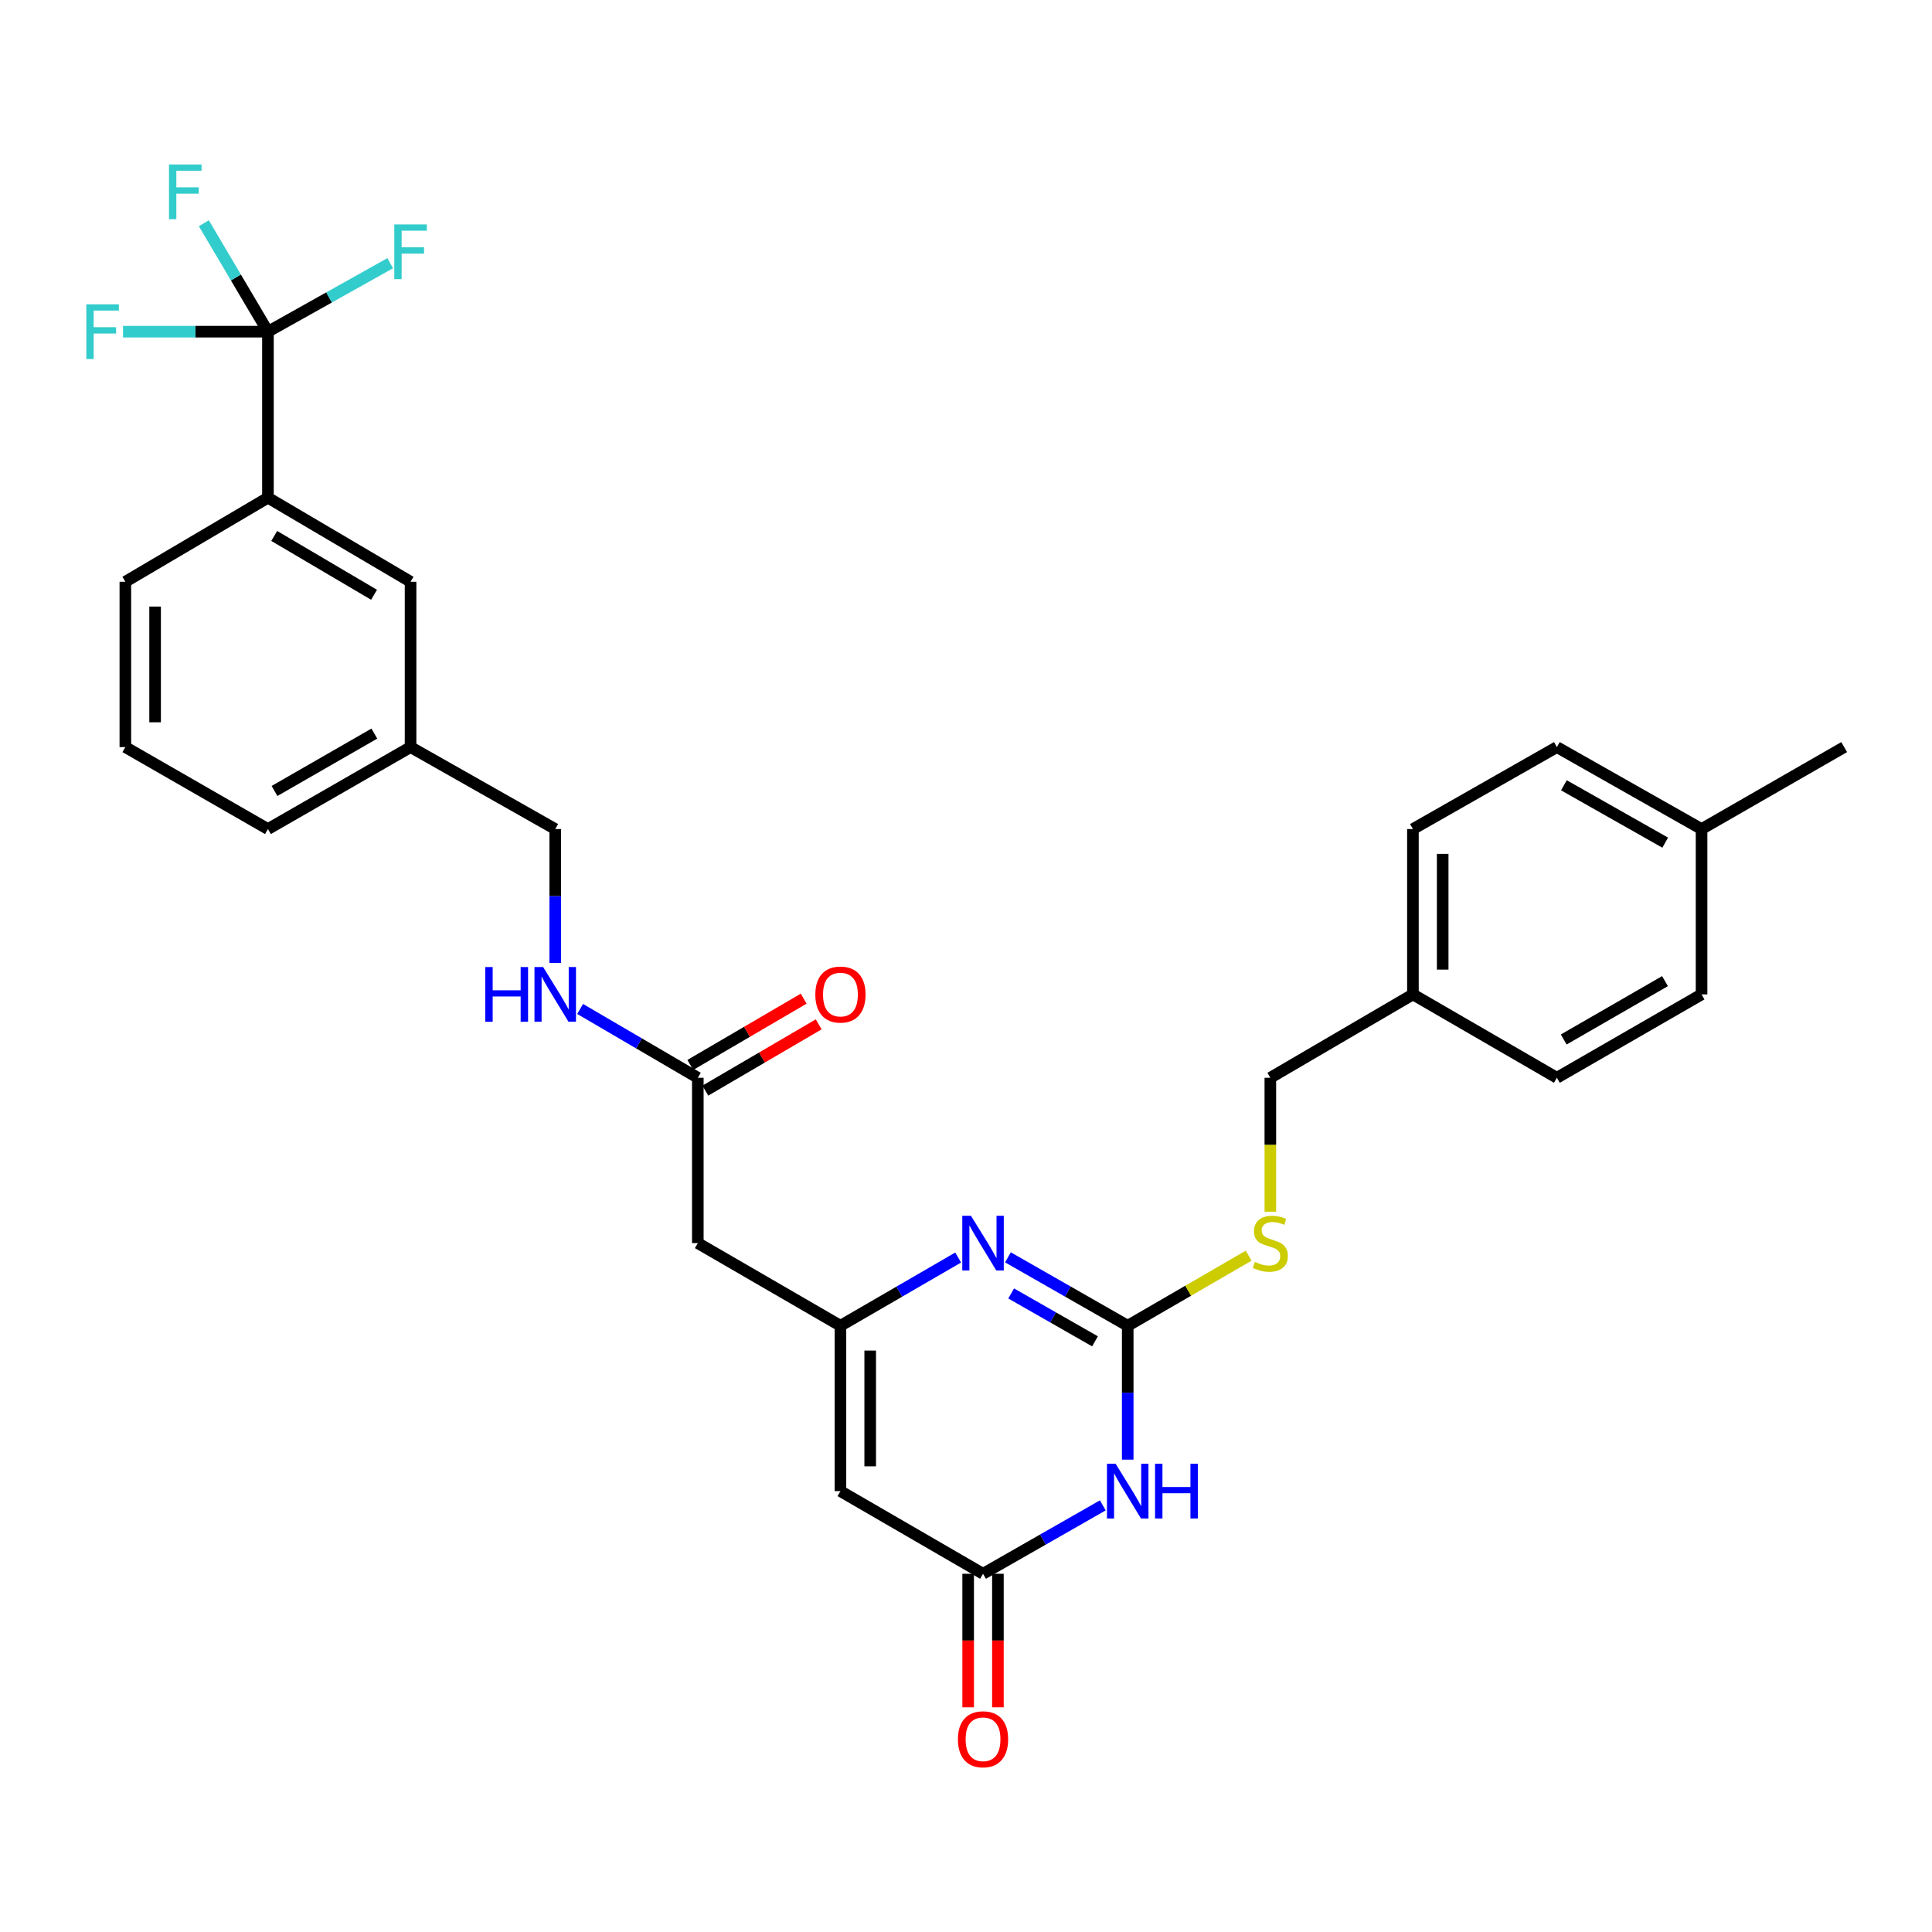 <?xml version='1.0' encoding='iso-8859-1'?>
<svg version='1.1' baseProfile='full'
              xmlns='http://www.w3.org/2000/svg'
                      xmlns:rdkit='http://www.rdkit.org/xml'
                      xmlns:xlink='http://www.w3.org/1999/xlink'
                  xml:space='preserve'
width='1000px' height='1000px' viewBox='0 0 1000 1000'>
<!-- END OF HEADER -->
<rect style='opacity:1.0;fill:#FFFFFF;stroke:none' width='1000' height='1000' x='0' y='0'> </rect>
<path class='bond-0' d='M 583.705,755.506 L 583.705,720.859' style='fill:none;fill-rule:evenodd;stroke:#0000FF;stroke-width:6px;stroke-linecap:butt;stroke-linejoin:miter;stroke-opacity:1' />
<path class='bond-0' d='M 583.705,720.859 L 583.705,686.213' style='fill:none;fill-rule:evenodd;stroke:#000000;stroke-width:6px;stroke-linecap:butt;stroke-linejoin:miter;stroke-opacity:1' />
<path class='bond-4' d='M 570.809,779.173 L 539.812,796.879' style='fill:none;fill-rule:evenodd;stroke:#0000FF;stroke-width:6px;stroke-linecap:butt;stroke-linejoin:miter;stroke-opacity:1' />
<path class='bond-4' d='M 539.812,796.879 L 508.815,814.586' style='fill:none;fill-rule:evenodd;stroke:#000000;stroke-width:6px;stroke-linecap:butt;stroke-linejoin:miter;stroke-opacity:1' />
<path class='bond-2' d='M 583.705,686.213 L 552.708,668.506' style='fill:none;fill-rule:evenodd;stroke:#000000;stroke-width:6px;stroke-linecap:butt;stroke-linejoin:miter;stroke-opacity:1' />
<path class='bond-2' d='M 552.708,668.506 L 521.711,650.8' style='fill:none;fill-rule:evenodd;stroke:#0000FF;stroke-width:6px;stroke-linecap:butt;stroke-linejoin:miter;stroke-opacity:1' />
<path class='bond-2' d='M 566.767,694.273 L 545.069,681.879' style='fill:none;fill-rule:evenodd;stroke:#000000;stroke-width:6px;stroke-linecap:butt;stroke-linejoin:miter;stroke-opacity:1' />
<path class='bond-2' d='M 545.069,681.879 L 523.371,669.484' style='fill:none;fill-rule:evenodd;stroke:#0000FF;stroke-width:6px;stroke-linecap:butt;stroke-linejoin:miter;stroke-opacity:1' />
<path class='bond-9' d='M 583.705,686.213 L 615.009,668.072' style='fill:none;fill-rule:evenodd;stroke:#000000;stroke-width:6px;stroke-linecap:butt;stroke-linejoin:miter;stroke-opacity:1' />
<path class='bond-9' d='M 615.009,668.072 L 646.313,649.931' style='fill:none;fill-rule:evenodd;stroke:#CCCC00;stroke-width:6px;stroke-linecap:butt;stroke-linejoin:miter;stroke-opacity:1' />
<path class='bond-1' d='M 435.012,686.213 L 435.012,771.806' style='fill:none;fill-rule:evenodd;stroke:#000000;stroke-width:6px;stroke-linecap:butt;stroke-linejoin:miter;stroke-opacity:1' />
<path class='bond-1' d='M 450.412,699.052 L 450.412,758.967' style='fill:none;fill-rule:evenodd;stroke:#000000;stroke-width:6px;stroke-linecap:butt;stroke-linejoin:miter;stroke-opacity:1' />
<path class='bond-6' d='M 435.012,686.213 L 361.191,643.433' style='fill:none;fill-rule:evenodd;stroke:#000000;stroke-width:6px;stroke-linecap:butt;stroke-linejoin:miter;stroke-opacity:1' />
<path class='bond-30' d='M 435.012,686.213 L 465.477,668.554' style='fill:none;fill-rule:evenodd;stroke:#000000;stroke-width:6px;stroke-linecap:butt;stroke-linejoin:miter;stroke-opacity:1' />
<path class='bond-30' d='M 465.477,668.554 L 495.942,650.894' style='fill:none;fill-rule:evenodd;stroke:#0000FF;stroke-width:6px;stroke-linecap:butt;stroke-linejoin:miter;stroke-opacity:1' />
<path class='bond-3' d='M 435.012,771.806 L 508.815,814.586' style='fill:none;fill-rule:evenodd;stroke:#000000;stroke-width:6px;stroke-linecap:butt;stroke-linejoin:miter;stroke-opacity:1' />
<path class='bond-11' d='M 501.115,814.586 L 501.115,849.145' style='fill:none;fill-rule:evenodd;stroke:#000000;stroke-width:6px;stroke-linecap:butt;stroke-linejoin:miter;stroke-opacity:1' />
<path class='bond-11' d='M 501.115,849.145 L 501.115,883.703' style='fill:none;fill-rule:evenodd;stroke:#FF0000;stroke-width:6px;stroke-linecap:butt;stroke-linejoin:miter;stroke-opacity:1' />
<path class='bond-11' d='M 516.515,814.586 L 516.515,849.145' style='fill:none;fill-rule:evenodd;stroke:#000000;stroke-width:6px;stroke-linecap:butt;stroke-linejoin:miter;stroke-opacity:1' />
<path class='bond-11' d='M 516.515,849.145 L 516.515,883.703' style='fill:none;fill-rule:evenodd;stroke:#FF0000;stroke-width:6px;stroke-linecap:butt;stroke-linejoin:miter;stroke-opacity:1' />
<path class='bond-5' d='M 138.685,171.675 L 138.685,257.611' style='fill:none;fill-rule:evenodd;stroke:#000000;stroke-width:6px;stroke-linecap:butt;stroke-linejoin:miter;stroke-opacity:1' />
<path class='bond-14' d='M 138.685,171.675 L 101.177,171.675' style='fill:none;fill-rule:evenodd;stroke:#000000;stroke-width:6px;stroke-linecap:butt;stroke-linejoin:miter;stroke-opacity:1' />
<path class='bond-14' d='M 101.177,171.675 L 63.668,171.675' style='fill:none;fill-rule:evenodd;stroke:#33CCCC;stroke-width:6px;stroke-linecap:butt;stroke-linejoin:miter;stroke-opacity:1' />
<path class='bond-15' d='M 138.685,171.675 L 170.328,153.951' style='fill:none;fill-rule:evenodd;stroke:#000000;stroke-width:6px;stroke-linecap:butt;stroke-linejoin:miter;stroke-opacity:1' />
<path class='bond-15' d='M 170.328,153.951 L 201.97,136.226' style='fill:none;fill-rule:evenodd;stroke:#33CCCC;stroke-width:6px;stroke-linecap:butt;stroke-linejoin:miter;stroke-opacity:1' />
<path class='bond-16' d='M 138.685,171.675 L 122.097,143.615' style='fill:none;fill-rule:evenodd;stroke:#000000;stroke-width:6px;stroke-linecap:butt;stroke-linejoin:miter;stroke-opacity:1' />
<path class='bond-16' d='M 122.097,143.615 L 105.51,115.554' style='fill:none;fill-rule:evenodd;stroke:#33CCCC;stroke-width:6px;stroke-linecap:butt;stroke-linejoin:miter;stroke-opacity:1' />
<path class='bond-7' d='M 361.191,643.433 L 361.191,557.856' style='fill:none;fill-rule:evenodd;stroke:#000000;stroke-width:6px;stroke-linecap:butt;stroke-linejoin:miter;stroke-opacity:1' />
<path class='bond-10' d='M 361.191,557.856 L 330.728,540.043' style='fill:none;fill-rule:evenodd;stroke:#000000;stroke-width:6px;stroke-linecap:butt;stroke-linejoin:miter;stroke-opacity:1' />
<path class='bond-10' d='M 330.728,540.043 L 300.265,522.23' style='fill:none;fill-rule:evenodd;stroke:#0000FF;stroke-width:6px;stroke-linecap:butt;stroke-linejoin:miter;stroke-opacity:1' />
<path class='bond-13' d='M 365.077,564.504 L 394.419,547.351' style='fill:none;fill-rule:evenodd;stroke:#000000;stroke-width:6px;stroke-linecap:butt;stroke-linejoin:miter;stroke-opacity:1' />
<path class='bond-13' d='M 394.419,547.351 L 423.76,530.198' style='fill:none;fill-rule:evenodd;stroke:#FF0000;stroke-width:6px;stroke-linecap:butt;stroke-linejoin:miter;stroke-opacity:1' />
<path class='bond-13' d='M 357.305,551.209 L 386.646,534.055' style='fill:none;fill-rule:evenodd;stroke:#000000;stroke-width:6px;stroke-linecap:butt;stroke-linejoin:miter;stroke-opacity:1' />
<path class='bond-13' d='M 386.646,534.055 L 415.988,516.902' style='fill:none;fill-rule:evenodd;stroke:#FF0000;stroke-width:6px;stroke-linecap:butt;stroke-linejoin:miter;stroke-opacity:1' />
<path class='bond-8' d='M 138.685,257.611 L 212.506,301.118' style='fill:none;fill-rule:evenodd;stroke:#000000;stroke-width:6px;stroke-linecap:butt;stroke-linejoin:miter;stroke-opacity:1' />
<path class='bond-8' d='M 141.939,277.405 L 193.613,307.86' style='fill:none;fill-rule:evenodd;stroke:#000000;stroke-width:6px;stroke-linecap:butt;stroke-linejoin:miter;stroke-opacity:1' />
<path class='bond-32' d='M 138.685,257.611 L 64.882,301.118' style='fill:none;fill-rule:evenodd;stroke:#000000;stroke-width:6px;stroke-linecap:butt;stroke-linejoin:miter;stroke-opacity:1' />
<path class='bond-18' d='M 657.526,627.173 L 657.526,592.515' style='fill:none;fill-rule:evenodd;stroke:#CCCC00;stroke-width:6px;stroke-linecap:butt;stroke-linejoin:miter;stroke-opacity:1' />
<path class='bond-18' d='M 657.526,592.515 L 657.526,557.856' style='fill:none;fill-rule:evenodd;stroke:#000000;stroke-width:6px;stroke-linecap:butt;stroke-linejoin:miter;stroke-opacity:1' />
<path class='bond-19' d='M 287.387,498.401 L 287.387,463.762' style='fill:none;fill-rule:evenodd;stroke:#0000FF;stroke-width:6px;stroke-linecap:butt;stroke-linejoin:miter;stroke-opacity:1' />
<path class='bond-19' d='M 287.387,463.762 L 287.387,429.124' style='fill:none;fill-rule:evenodd;stroke:#000000;stroke-width:6px;stroke-linecap:butt;stroke-linejoin:miter;stroke-opacity:1' />
<path class='bond-12' d='M 212.506,301.118 L 212.506,386.695' style='fill:none;fill-rule:evenodd;stroke:#000000;stroke-width:6px;stroke-linecap:butt;stroke-linejoin:miter;stroke-opacity:1' />
<path class='bond-17' d='M 212.506,386.695 L 287.387,429.124' style='fill:none;fill-rule:evenodd;stroke:#000000;stroke-width:6px;stroke-linecap:butt;stroke-linejoin:miter;stroke-opacity:1' />
<path class='bond-28' d='M 212.506,386.695 L 138.685,429.124' style='fill:none;fill-rule:evenodd;stroke:#000000;stroke-width:6px;stroke-linecap:butt;stroke-linejoin:miter;stroke-opacity:1' />
<path class='bond-28' d='M 193.758,379.707 L 142.084,409.407' style='fill:none;fill-rule:evenodd;stroke:#000000;stroke-width:6px;stroke-linecap:butt;stroke-linejoin:miter;stroke-opacity:1' />
<path class='bond-20' d='M 657.526,557.856 L 731.329,514.7' style='fill:none;fill-rule:evenodd;stroke:#000000;stroke-width:6px;stroke-linecap:butt;stroke-linejoin:miter;stroke-opacity:1' />
<path class='bond-22' d='M 731.329,514.7 L 805.835,557.856' style='fill:none;fill-rule:evenodd;stroke:#000000;stroke-width:6px;stroke-linecap:butt;stroke-linejoin:miter;stroke-opacity:1' />
<path class='bond-23' d='M 731.329,514.7 L 731.329,429.124' style='fill:none;fill-rule:evenodd;stroke:#000000;stroke-width:6px;stroke-linecap:butt;stroke-linejoin:miter;stroke-opacity:1' />
<path class='bond-23' d='M 746.73,501.864 L 746.73,441.96' style='fill:none;fill-rule:evenodd;stroke:#000000;stroke-width:6px;stroke-linecap:butt;stroke-linejoin:miter;stroke-opacity:1' />
<path class='bond-21' d='M 880.725,429.124 L 805.835,386.695' style='fill:none;fill-rule:evenodd;stroke:#000000;stroke-width:6px;stroke-linecap:butt;stroke-linejoin:miter;stroke-opacity:1' />
<path class='bond-21' d='M 861.9,436.159 L 809.477,406.459' style='fill:none;fill-rule:evenodd;stroke:#000000;stroke-width:6px;stroke-linecap:butt;stroke-linejoin:miter;stroke-opacity:1' />
<path class='bond-29' d='M 880.725,429.124 L 954.545,386.695' style='fill:none;fill-rule:evenodd;stroke:#000000;stroke-width:6px;stroke-linecap:butt;stroke-linejoin:miter;stroke-opacity:1' />
<path class='bond-31' d='M 880.725,429.124 L 880.725,514.7' style='fill:none;fill-rule:evenodd;stroke:#000000;stroke-width:6px;stroke-linecap:butt;stroke-linejoin:miter;stroke-opacity:1' />
<path class='bond-25' d='M 805.835,557.856 L 880.725,514.7' style='fill:none;fill-rule:evenodd;stroke:#000000;stroke-width:6px;stroke-linecap:butt;stroke-linejoin:miter;stroke-opacity:1' />
<path class='bond-25' d='M 809.379,538.039 L 861.802,507.83' style='fill:none;fill-rule:evenodd;stroke:#000000;stroke-width:6px;stroke-linecap:butt;stroke-linejoin:miter;stroke-opacity:1' />
<path class='bond-24' d='M 731.329,429.124 L 805.835,386.695' style='fill:none;fill-rule:evenodd;stroke:#000000;stroke-width:6px;stroke-linecap:butt;stroke-linejoin:miter;stroke-opacity:1' />
<path class='bond-26' d='M 64.882,301.118 L 64.882,386.695' style='fill:none;fill-rule:evenodd;stroke:#000000;stroke-width:6px;stroke-linecap:butt;stroke-linejoin:miter;stroke-opacity:1' />
<path class='bond-26' d='M 80.282,313.955 L 80.282,373.858' style='fill:none;fill-rule:evenodd;stroke:#000000;stroke-width:6px;stroke-linecap:butt;stroke-linejoin:miter;stroke-opacity:1' />
<path class='bond-27' d='M 64.882,386.695 L 138.685,429.124' style='fill:none;fill-rule:evenodd;stroke:#000000;stroke-width:6px;stroke-linecap:butt;stroke-linejoin:miter;stroke-opacity:1' />
<path  class='atom-0' d='M 577.445 757.646
L 586.725 772.646
Q 587.645 774.126, 589.125 776.806
Q 590.605 779.486, 590.685 779.646
L 590.685 757.646
L 594.445 757.646
L 594.445 785.966
L 590.565 785.966
L 580.605 769.566
Q 579.445 767.646, 578.205 765.446
Q 577.005 763.246, 576.645 762.566
L 576.645 785.966
L 572.965 785.966
L 572.965 757.646
L 577.445 757.646
' fill='#0000FF'/>
<path  class='atom-0' d='M 597.845 757.646
L 601.685 757.646
L 601.685 769.686
L 616.165 769.686
L 616.165 757.646
L 620.005 757.646
L 620.005 785.966
L 616.165 785.966
L 616.165 772.886
L 601.685 772.886
L 601.685 785.966
L 597.845 785.966
L 597.845 757.646
' fill='#0000FF'/>
<path  class='atom-3' d='M 502.555 629.273
L 511.835 644.273
Q 512.755 645.753, 514.235 648.433
Q 515.715 651.113, 515.795 651.273
L 515.795 629.273
L 519.555 629.273
L 519.555 657.593
L 515.675 657.593
L 505.715 641.193
Q 504.555 639.273, 503.315 637.073
Q 502.115 634.873, 501.755 634.193
L 501.755 657.593
L 498.075 657.593
L 498.075 629.273
L 502.555 629.273
' fill='#0000FF'/>
<path  class='atom-10' d='M 649.526 653.153
Q 649.846 653.273, 651.166 653.833
Q 652.486 654.393, 653.926 654.753
Q 655.406 655.073, 656.846 655.073
Q 659.526 655.073, 661.086 653.793
Q 662.646 652.473, 662.646 650.193
Q 662.646 648.633, 661.846 647.673
Q 661.086 646.713, 659.886 646.193
Q 658.686 645.673, 656.686 645.073
Q 654.166 644.313, 652.646 643.593
Q 651.166 642.873, 650.086 641.353
Q 649.046 639.833, 649.046 637.273
Q 649.046 633.713, 651.446 631.513
Q 653.886 629.313, 658.686 629.313
Q 661.966 629.313, 665.686 630.873
L 664.766 633.953
Q 661.366 632.553, 658.806 632.553
Q 656.046 632.553, 654.526 633.713
Q 653.006 634.833, 653.046 636.793
Q 653.046 638.313, 653.806 639.233
Q 654.606 640.153, 655.726 640.673
Q 656.886 641.193, 658.806 641.793
Q 661.366 642.593, 662.886 643.393
Q 664.406 644.193, 665.486 645.833
Q 666.606 647.433, 666.606 650.193
Q 666.606 654.113, 663.966 656.233
Q 661.366 658.313, 657.006 658.313
Q 654.486 658.313, 652.566 657.753
Q 650.686 657.233, 648.446 656.313
L 649.526 653.153
' fill='#CCCC00'/>
<path  class='atom-11' d='M 251.167 500.54
L 255.007 500.54
L 255.007 512.58
L 269.487 512.58
L 269.487 500.54
L 273.327 500.54
L 273.327 528.86
L 269.487 528.86
L 269.487 515.78
L 255.007 515.78
L 255.007 528.86
L 251.167 528.86
L 251.167 500.54
' fill='#0000FF'/>
<path  class='atom-11' d='M 281.127 500.54
L 290.407 515.54
Q 291.327 517.02, 292.807 519.7
Q 294.287 522.38, 294.367 522.54
L 294.367 500.54
L 298.127 500.54
L 298.127 528.86
L 294.247 528.86
L 284.287 512.46
Q 283.127 510.54, 281.887 508.34
Q 280.687 506.14, 280.327 505.46
L 280.327 528.86
L 276.647 528.86
L 276.647 500.54
L 281.127 500.54
' fill='#0000FF'/>
<path  class='atom-12' d='M 495.815 900.242
Q 495.815 893.442, 499.175 889.642
Q 502.535 885.842, 508.815 885.842
Q 515.095 885.842, 518.455 889.642
Q 521.815 893.442, 521.815 900.242
Q 521.815 907.122, 518.415 911.042
Q 515.015 914.922, 508.815 914.922
Q 502.575 914.922, 499.175 911.042
Q 495.815 907.162, 495.815 900.242
M 508.815 911.722
Q 513.135 911.722, 515.455 908.842
Q 517.815 905.922, 517.815 900.242
Q 517.815 894.682, 515.455 891.882
Q 513.135 889.042, 508.815 889.042
Q 504.495 889.042, 502.135 891.842
Q 499.815 894.642, 499.815 900.242
Q 499.815 905.962, 502.135 908.842
Q 504.495 911.722, 508.815 911.722
' fill='#FF0000'/>
<path  class='atom-14' d='M 422.012 514.78
Q 422.012 507.98, 425.372 504.18
Q 428.732 500.38, 435.012 500.38
Q 441.292 500.38, 444.652 504.18
Q 448.012 507.98, 448.012 514.78
Q 448.012 521.66, 444.612 525.58
Q 441.212 529.46, 435.012 529.46
Q 428.772 529.46, 425.372 525.58
Q 422.012 521.7, 422.012 514.78
M 435.012 526.26
Q 439.332 526.26, 441.652 523.38
Q 444.012 520.46, 444.012 514.78
Q 444.012 509.22, 441.652 506.42
Q 439.332 503.58, 435.012 503.58
Q 430.692 503.58, 428.332 506.38
Q 426.012 509.18, 426.012 514.78
Q 426.012 520.5, 428.332 523.38
Q 430.692 526.26, 435.012 526.26
' fill='#FF0000'/>
<path  class='atom-15' d='M 44.689 157.515
L 61.529 157.515
L 61.529 160.755
L 48.489 160.755
L 48.489 169.355
L 60.089 169.355
L 60.089 172.635
L 48.489 172.635
L 48.489 185.835
L 44.689 185.835
L 44.689 157.515
' fill='#33CCCC'/>
<path  class='atom-16' d='M 204.086 116.165
L 220.926 116.165
L 220.926 119.405
L 207.886 119.405
L 207.886 128.005
L 219.486 128.005
L 219.486 131.285
L 207.886 131.285
L 207.886 144.485
L 204.086 144.485
L 204.086 116.165
' fill='#33CCCC'/>
<path  class='atom-17' d='M 87.477 85.132
L 104.317 85.132
L 104.317 88.372
L 91.277 88.372
L 91.277 96.972
L 102.877 96.972
L 102.877 100.252
L 91.277 100.252
L 91.277 113.452
L 87.477 113.452
L 87.477 85.132
' fill='#33CCCC'/>
</svg>
